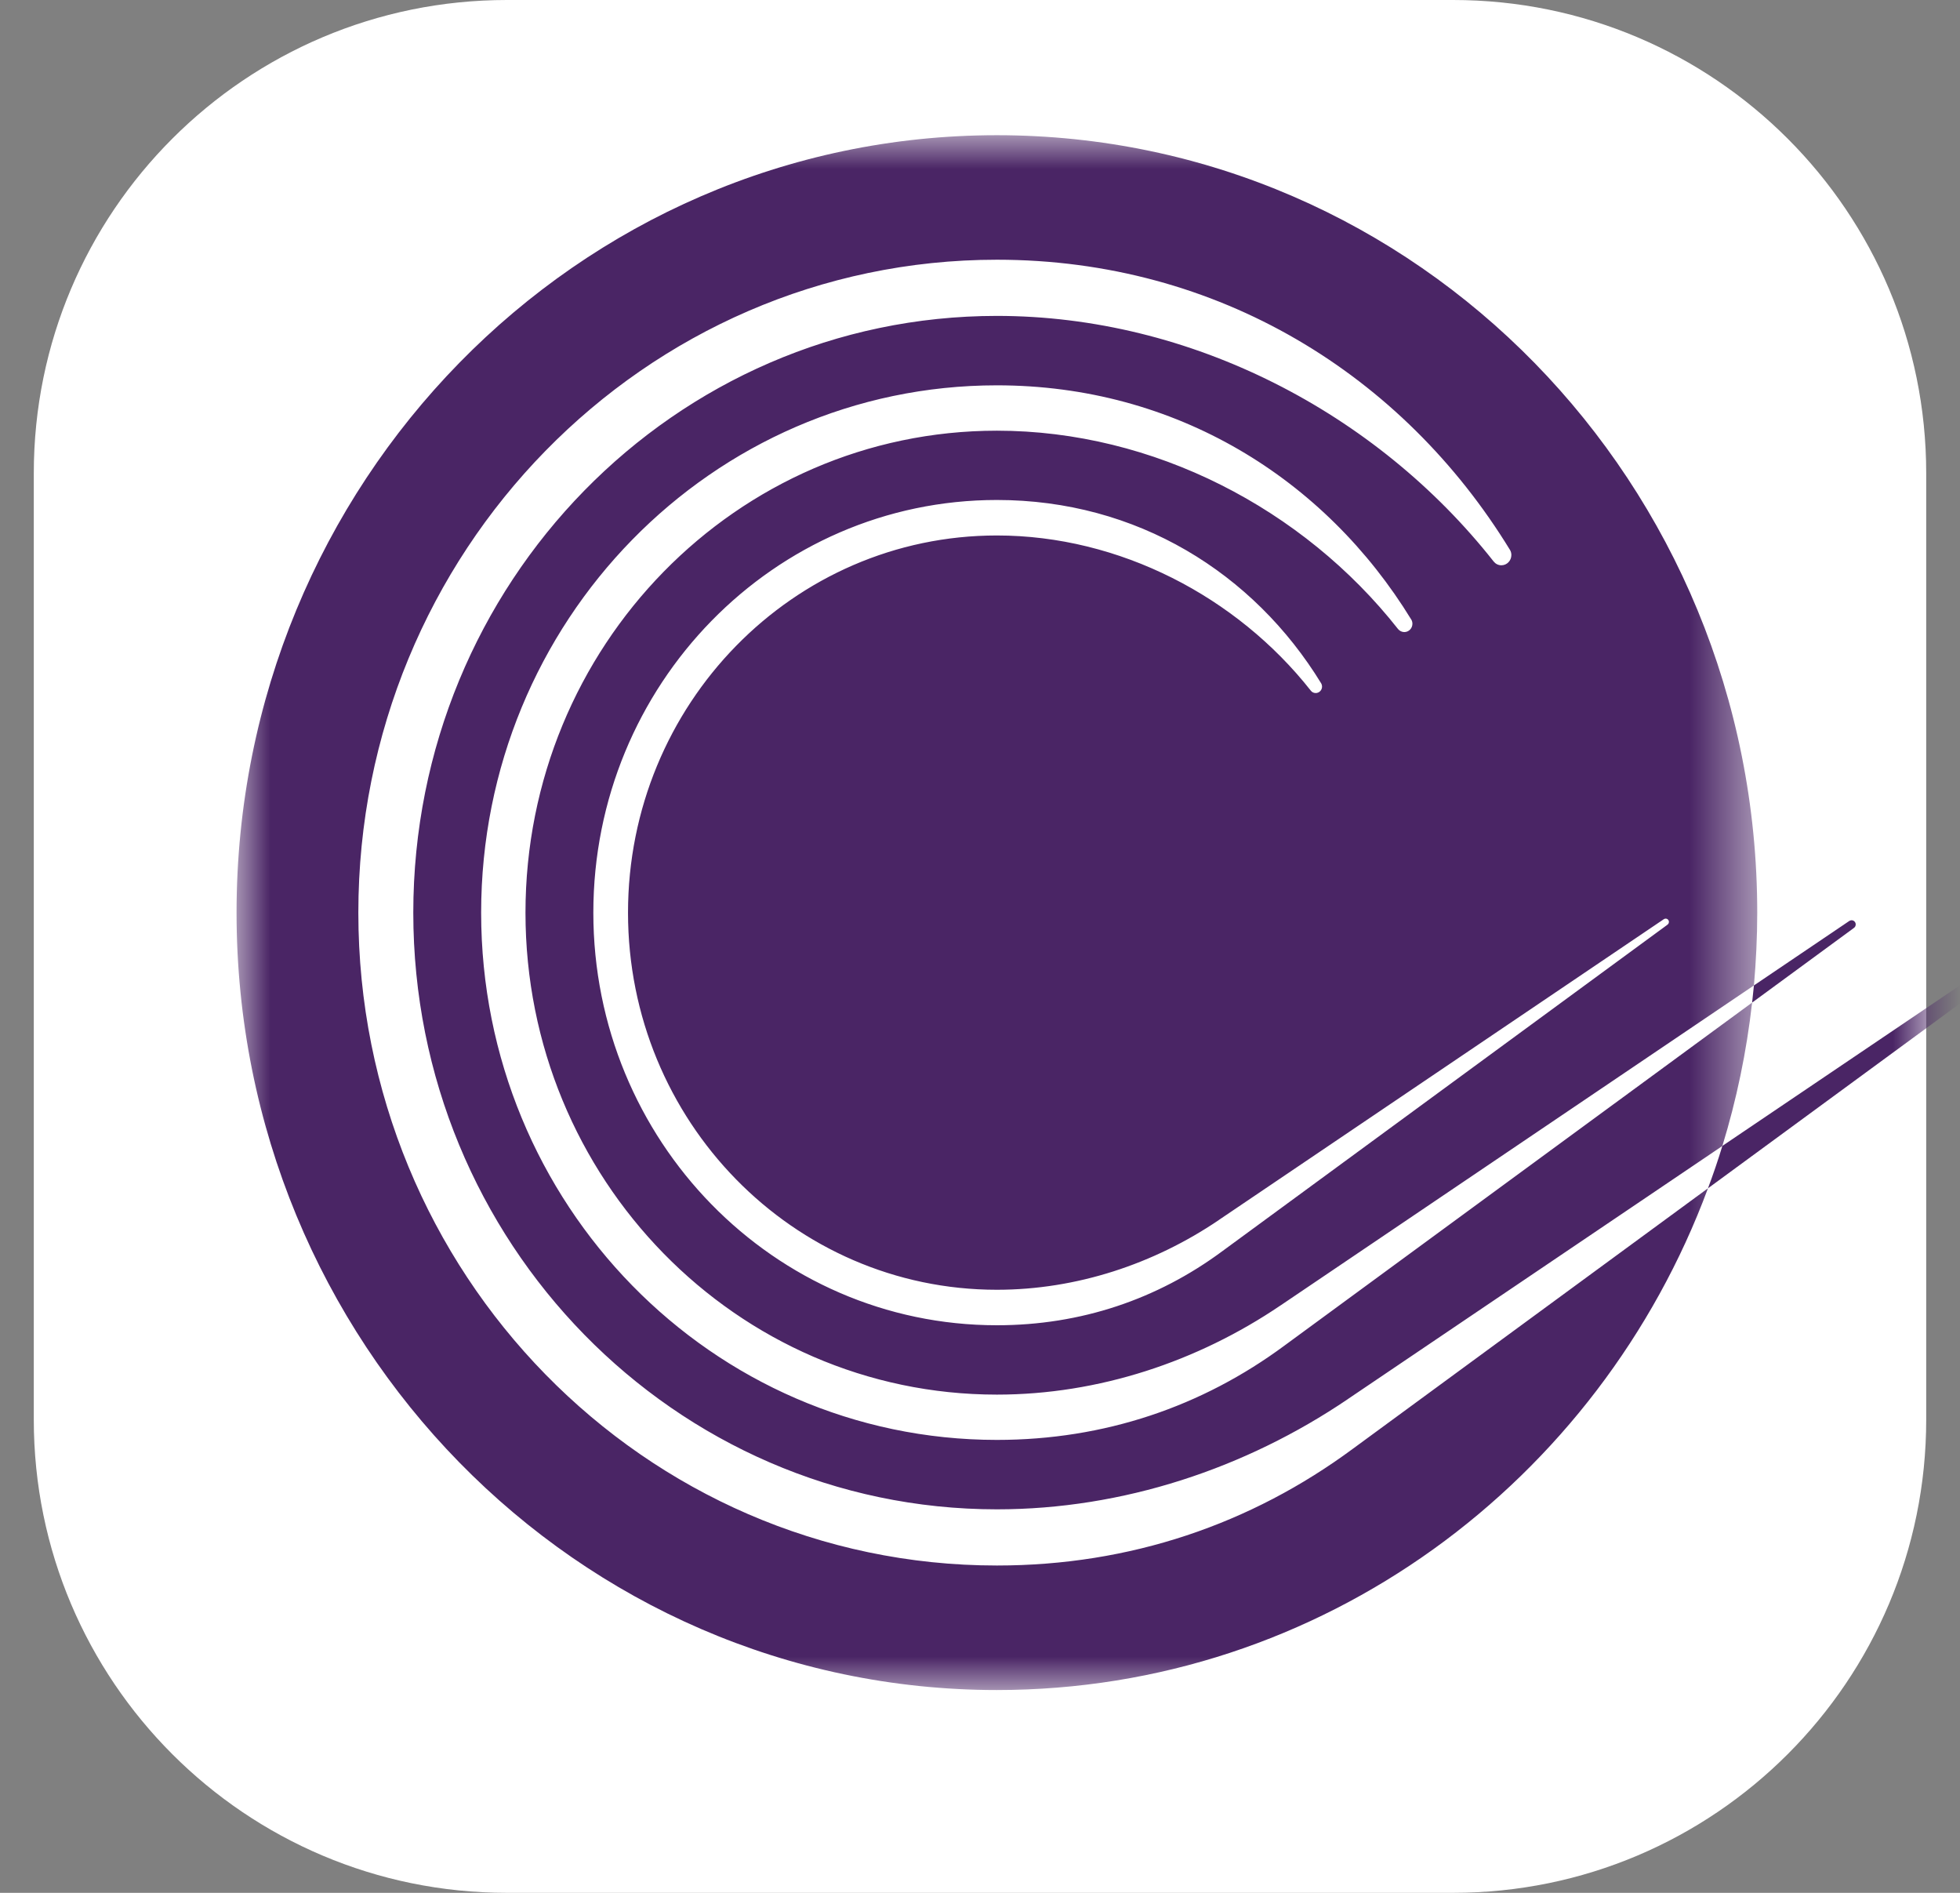 <?xml version="1.0" encoding="UTF-8"?>
<svg xmlns="http://www.w3.org/2000/svg" xmlns:xlink="http://www.w3.org/1999/xlink" width="29px" height="28px" viewBox="0 0 29 28" version="1.1">
  <rect x="0" y="0" width="29" height="28" fill="#808080" stroke="none"/>
  <title>CorTrustMobiliti</title>
  <defs>
    <path d="M7,0 L21,0 C24.866,-7.10171439e-16 28,3.134 28,7 L28,21 C28,24.866 24.866,28 21,28 L7,28 C3.134,28 4.73447626e-16,24.866 0,21 L0,7 C-4.73447626e-16,3.134 3.134,7.10171439e-16 7,0 Z" id="path-1"></path>
    <polygon id="path-3" points="0 0 22.5 0 22.5 23 0 23"></polygon>
  </defs>
  <g id="Homepage" stroke="none" stroke-width="1" fill="none" fill-rule="evenodd">
    <g id="230919_CorTrust_HomepageMobile-Search" transform="translate(-196, -4854)">
      <g id="Mobile-Footer" transform="translate(0, 4224)">
        <g id="Group-4" transform="translate(51, 284)">
          <g id="Connect" transform="translate(143, 225)">
            <g id="App-|-Social" transform="translate(0, 66)">
              <g id="App" transform="translate(2.5, 54)">
                <g id="CorTrustMobiliti" transform="translate(0, 1)">
                  <mask id="mask-2" fill="white">
                    <use xlink:href="#path-1"></use>
                  </mask>
                  <use id="Mask" fill="#FFFFFF" xlink:href="#path-1"></use>
                  <g id="CorTrustBank-ApplLogo" mask="url(#mask-2)">
                    <g transform="translate(3, 2)" id="Group">
                      <g transform="translate(-0, 0)">
                        <g id="Group-3">
                          <mask id="mask-4" fill="white">
                            <use xlink:href="#path-3"></use>
                          </mask>
                          <g id="Clip-2"></g>
                          <path d="M21.118,11.597 C21.126,11.592 21.135,11.589 21.146,11.589 C21.172,11.589 21.193,11.611 21.193,11.637 C21.193,11.655 21.184,11.671 21.17,11.679 L21.17,11.68 L14.583,16.51 C13.626,17.218 12.495,17.604 11.25,17.604 C7.952,17.604 5.279,14.871 5.279,11.501 C5.279,8.129 7.952,5.396 11.25,5.396 C13.32,5.396 15.048,6.474 16.049,8.11 C16.057,8.124 16.061,8.14 16.061,8.156 C16.061,8.209 16.019,8.252 15.967,8.252 C15.938,8.252 15.912,8.239 15.895,8.217 C14.799,6.826 13.063,5.921 11.25,5.921 C8.235,5.921 5.792,8.419 5.792,11.501 C5.792,14.581 8.235,17.079 11.25,17.079 C12.429,17.079 13.575,16.697 14.533,16.048 C14.534,16.048 14.534,16.046 14.535,16.046 L21.118,11.597 Z M11.25,21.158 C6.032,21.158 1.802,16.835 1.802,11.501 C1.802,6.166 6.032,1.842 11.25,1.842 C14.526,1.842 17.26,3.548 18.843,6.137 C18.855,6.158 18.862,6.183 18.862,6.21 C18.862,6.294 18.796,6.362 18.714,6.362 C18.668,6.362 18.627,6.34 18.6,6.306 C16.866,4.105 14.119,2.673 11.25,2.673 C6.481,2.673 2.615,6.625 2.615,11.501 C2.615,16.375 6.481,20.327 11.25,20.327 C13.115,20.327 14.928,19.723 16.445,18.695 C16.446,18.695 16.447,18.694 16.447,18.693 L21.984,14.952 C22.193,14.27 22.342,13.56 22.424,12.831 L15.51,17.901 C14.286,18.808 12.84,19.3 11.25,19.3 C7.035,19.3 3.619,15.808 3.619,11.501 C3.619,7.192 7.035,3.7 11.25,3.7 C13.896,3.7 16.104,5.078 17.383,7.168 C17.393,7.186 17.398,7.206 17.398,7.227 C17.398,7.295 17.344,7.35 17.278,7.35 C17.241,7.35 17.208,7.332 17.186,7.306 C15.786,5.527 13.568,4.371 11.25,4.371 C7.398,4.371 4.275,7.562 4.275,11.501 C4.275,15.437 7.398,18.63 11.25,18.63 C12.756,18.63 14.221,18.141 15.446,17.311 C15.447,17.311 15.447,17.31 15.448,17.31 L22.451,12.577 C22.482,12.222 22.5,11.864 22.5,11.501 C22.5,5.149 17.463,0 11.25,0 C5.037,0 0,5.149 0,11.501 C0,17.852 5.037,23 11.25,23 C16.058,23 20.161,19.916 21.771,15.578 L16.524,19.426 C15.008,20.548 13.219,21.158 11.25,21.158 L11.25,21.158 Z" id="Fill-1" fill="#4A2565" mask="url(#mask-4)"></path>
                        </g>
                        <path d="M26.983,11.717 C26.983,11.675 26.949,11.64 26.907,11.64 C26.891,11.64 26.876,11.645 26.864,11.654 L21.984,14.951 C21.92,15.163 21.848,15.372 21.771,15.578 L26.946,11.783 C26.968,11.77 26.983,11.745 26.983,11.717" id="Fill-4" fill="#4A2565"></path>
                        <path d="M23.927,11.729 L23.927,11.729 C23.945,11.718 23.957,11.698 23.957,11.675 C23.957,11.641 23.93,11.613 23.896,11.613 C23.883,11.613 23.871,11.617 23.861,11.624 L22.451,12.577 C22.443,12.662 22.434,12.747 22.424,12.831 L23.927,11.729 Z" id="Fill-6" fill="#4A2565"></path>
                      </g>
                    </g>
                  </g>
                </g>
              </g>
            </g>
          </g>
        </g>
      </g>
    </g>
  </g>
</svg>
